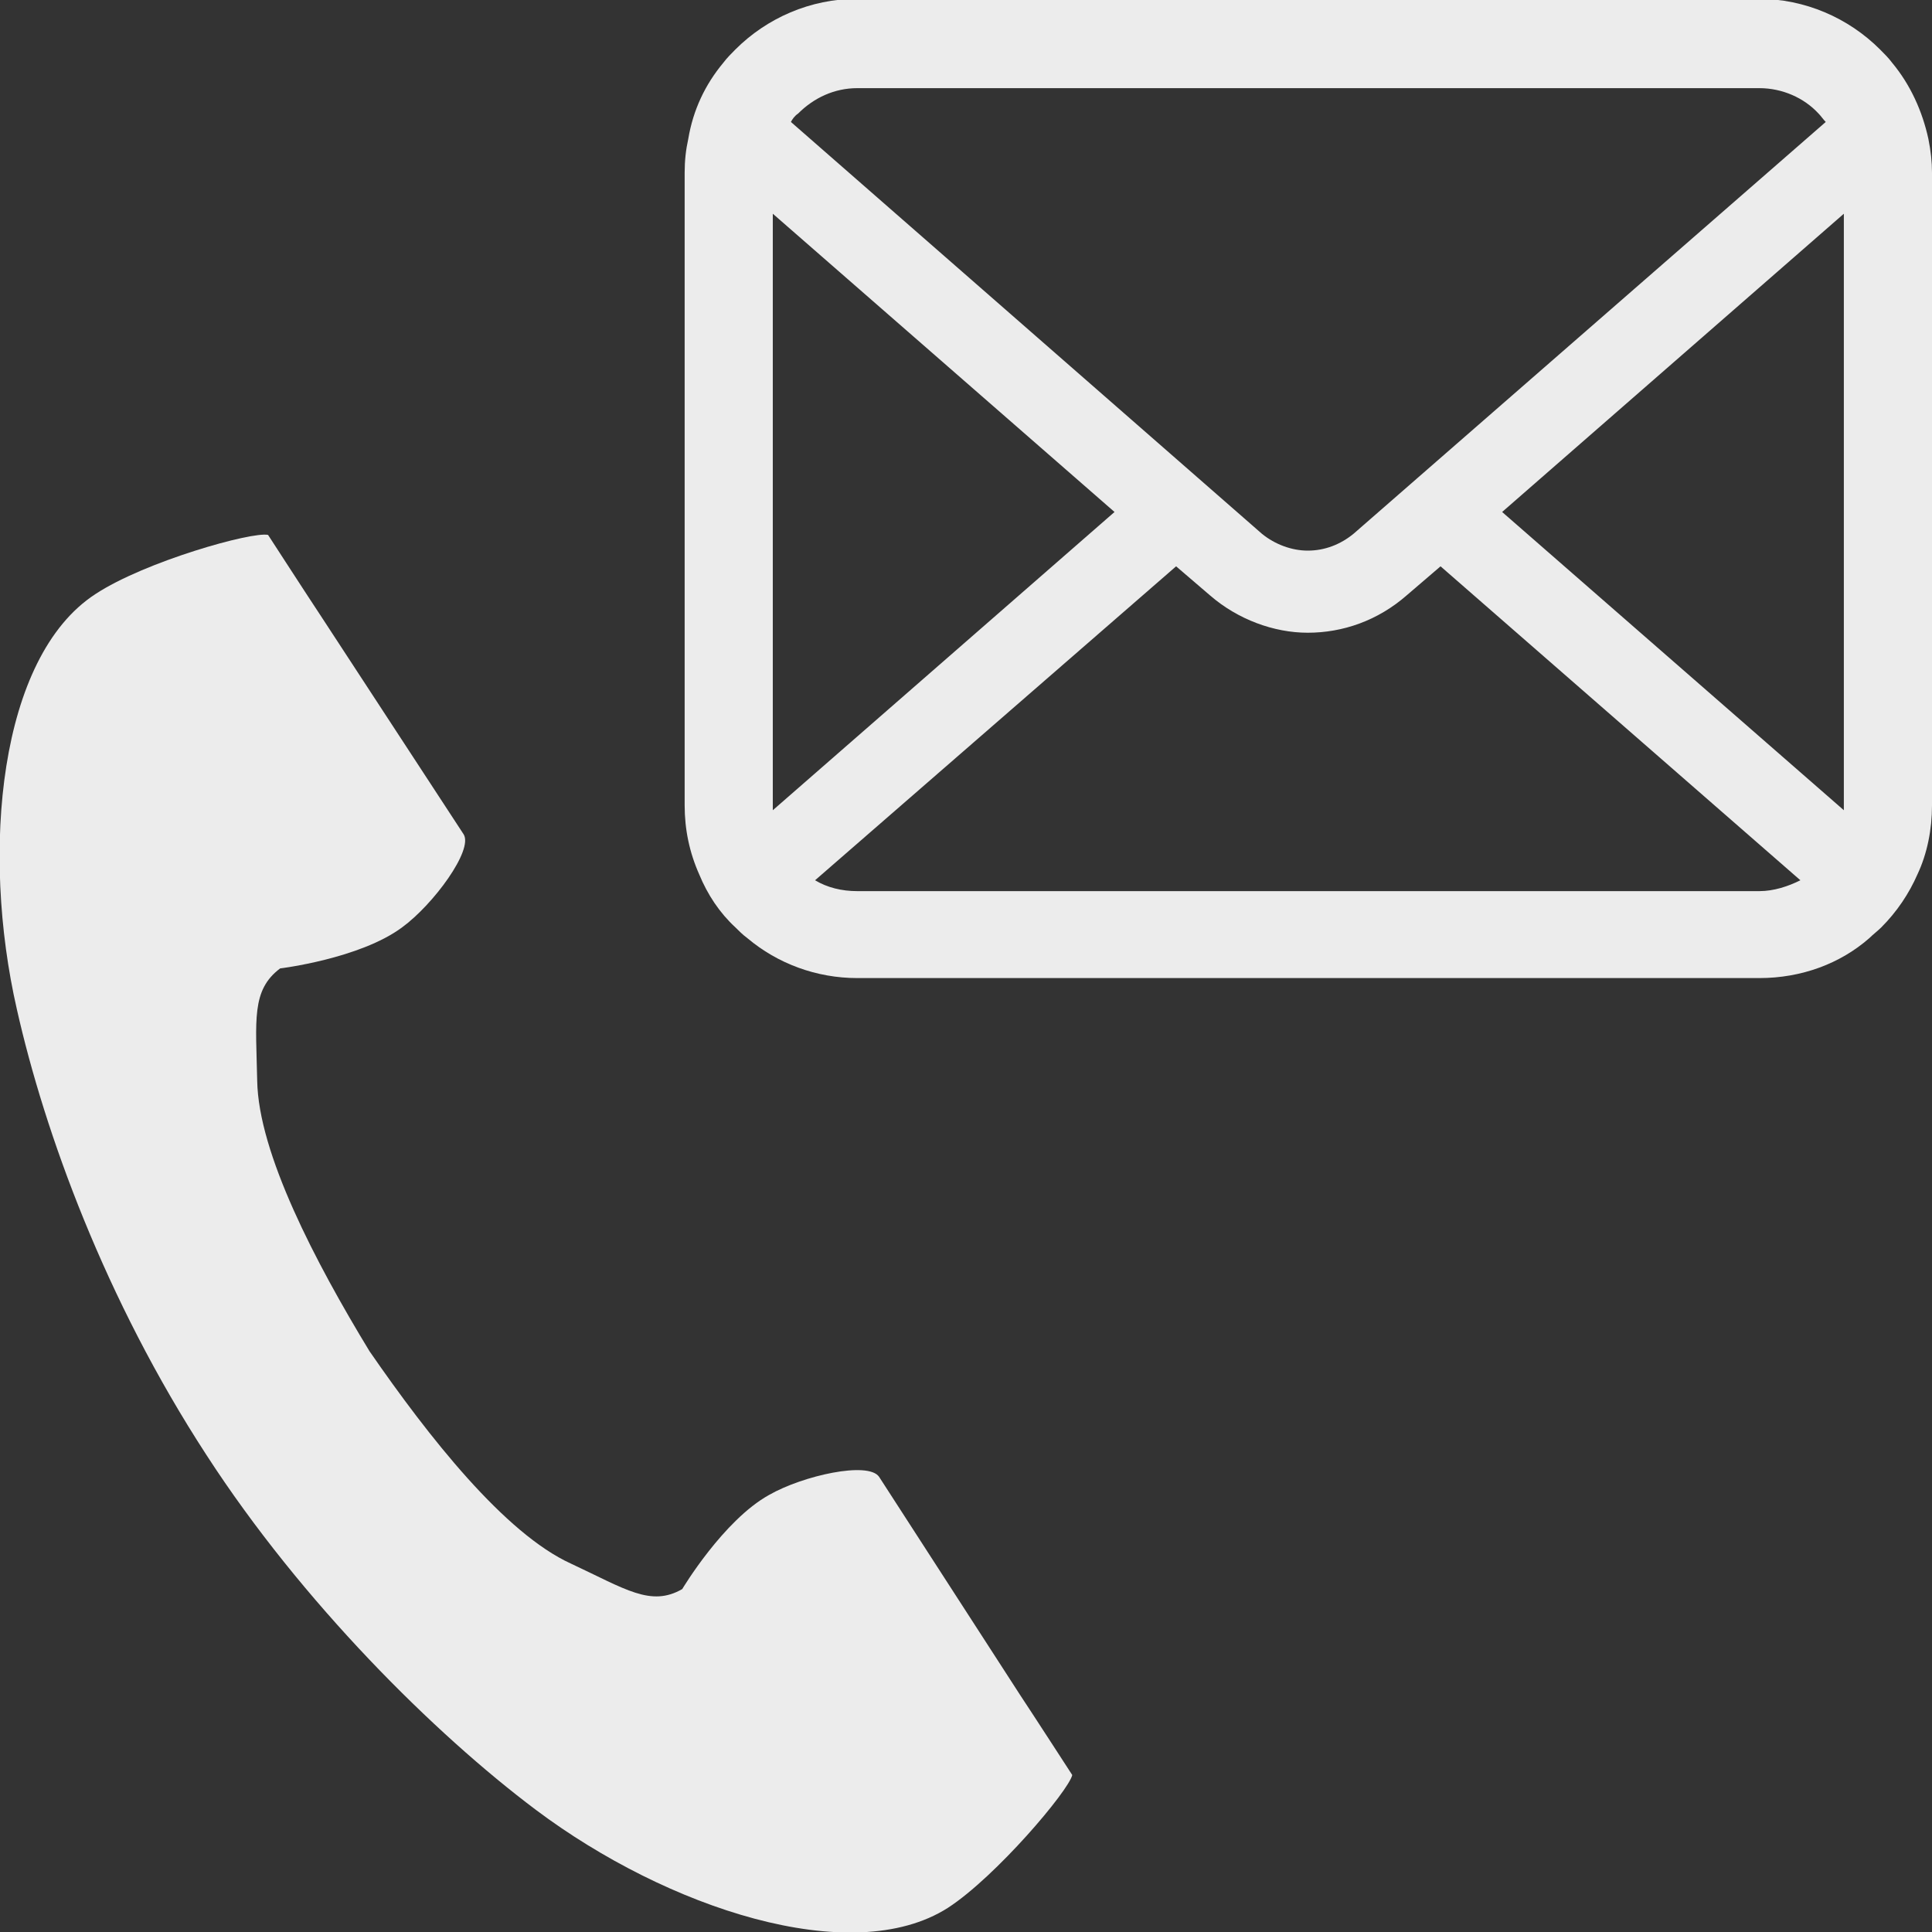 <?xml version="1.0" encoding="utf-8"?>
<!-- Generator: Adobe Illustrator 26.3.1, SVG Export Plug-In . SVG Version: 6.00 Build 0)  -->
<svg version="1.1" id="レイヤー_1" xmlns="http://www.w3.org/2000/svg" xmlns:xlink="http://www.w3.org/1999/xlink" x="0px"
	 y="0px" viewBox="0 0 160 160" style="enable-background:new 0 0 160 160;" xml:space="preserve">
<rect x="0" y="0" width="160" height="160" fill="#333333" stroke="none"/>
<style type="text/css">
	.st0{fill:#ECECEC;}
</style>
<g>
	<path class="st0" d="M7.9,49.2c-8,5.2-9.5,21.3-6.5,34.4c2.3,10.2,7.3,24,15.7,36.9c7.9,12.2,18.9,23.1,27.3,29.4
		c10.8,8.1,26.1,13.2,34.1,8.1c4-2.6,10-9.7,10.3-11c0,0-3.5-5.4-4.3-6.6l-11.7-18.1c-0.9-1.3-6.3-0.1-9.1,1.5
		c-3.8,2.1-7.2,7.8-7.2,7.8c-2.6,1.5-4.7,0-9.2-2.1c-5.5-2.5-11.8-10.5-16.7-17.6c-4.5-7.4-9.2-16.4-9.3-22.4
		c-0.1-5-0.5-7.5,1.9-9.3c0,0,6.6-0.8,10.1-3.4c2.6-1.9,5.9-6.4,5.1-7.7L26.5,50.9c-0.8-1.2-4.3-6.6-4.3-6.6
		C20.9,44,12,46.5,7.9,49.2z"/>
</g>
<g>
	<path class="st0" d="M159.7,11.5c-0.5-2.3-1.5-4.5-3-6.3c-0.3-0.4-0.6-0.7-1-1.1c-2.6-2.6-6.2-4.2-10.1-4.2H71
		c-3.9,0-7.5,1.6-10.1,4.2c-0.3,0.3-0.7,0.7-1,1.1c-1.5,1.8-2.5,3.9-2.9,6.3c-0.2,0.9-0.3,1.8-0.3,2.8v52.4c0,2,0.4,3.9,1.2,5.7
		c0.7,1.7,1.7,3.2,3,4.4c0.3,0.3,0.6,0.6,1,0.9c2.5,2.1,5.7,3.3,9.1,3.3h74.7c3.5,0,6.7-1.2,9.1-3.3c0.3-0.3,0.7-0.6,1-0.9
		c1.3-1.3,2.3-2.8,3-4.4v0c0.8-1.7,1.2-3.7,1.2-5.7V14.3C160,13.4,159.9,12.5,159.7,11.5z M66.1,9.4c1.3-1.3,3-2.1,4.9-2.1h74.7
		c1.9,0,3.7,0.8,4.9,2.1c0.2,0.2,0.4,0.5,0.6,0.7l-39.1,34.1c-1.1,0.9-2.4,1.4-3.8,1.4c-1.3,0-2.7-0.5-3.8-1.4L65.5,10.1
		C65.6,9.9,65.8,9.6,66.1,9.4z M64,66.8V17.7l28.3,24.7L64,67.1C64,67,64,66.9,64,66.8z M145.7,73.8H71c-1.3,0-2.5-0.3-3.5-0.9
		l29.9-26l2.8,2.4c2.3,2,5.3,3.1,8.1,3.1c2.9,0,5.8-1,8.2-3.1l2.8-2.4l29.8,26C148.1,73.4,146.9,73.8,145.7,73.8z M152.7,66.8
		c0,0.1,0,0.2,0,0.3l-28.3-24.7l28.3-24.7V66.8z"/>
</g>
</svg>

